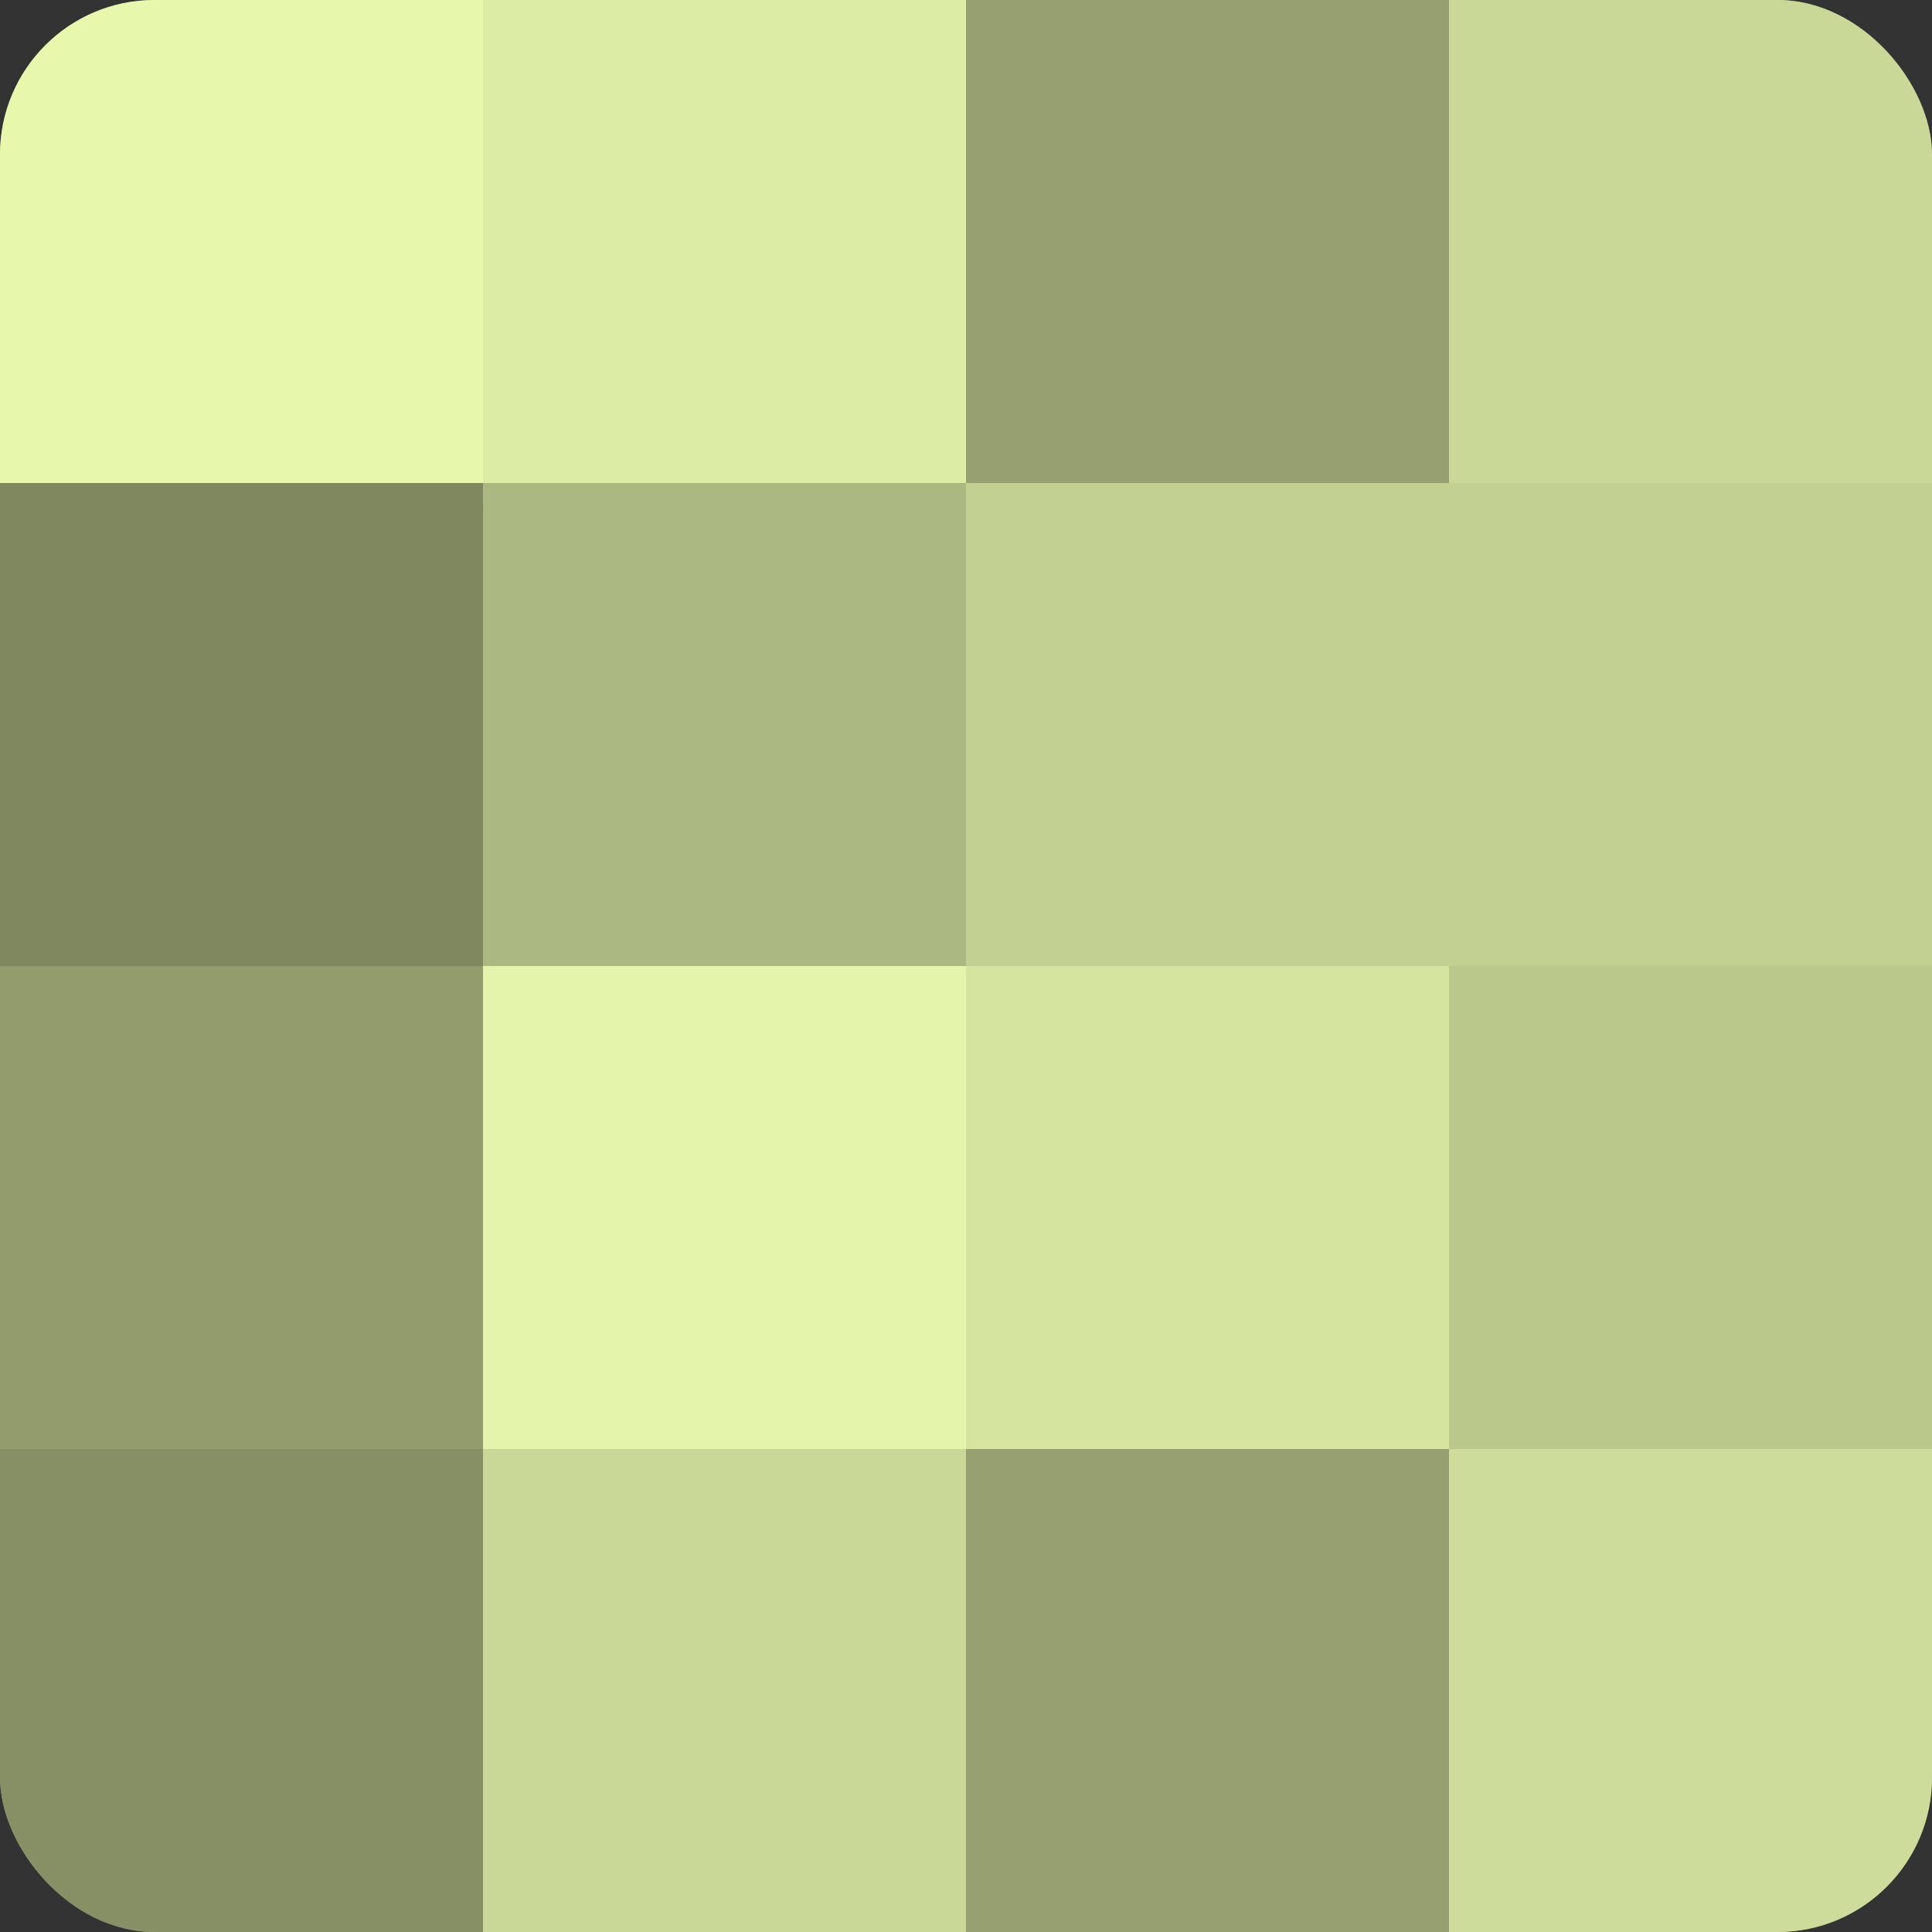 <?xml version="1.0" encoding="UTF-8"?>
<svg xmlns="http://www.w3.org/2000/svg" width="60" height="60" viewBox="0 0 100 100" preserveAspectRatio="xMidYMid meet"><rect x="0" y="0" width="100" height="100" fill="#333333" stroke="none"/><defs><clipPath id="c" width="100" height="100"><rect width="100" height="100" rx="8" ry="8"/></clipPath></defs><g clip-path="url(#c)"><rect width="100" height="100" fill="#96a070"/><rect width="25" height="25" fill="#e7f8ad"/><rect y="25" width="25" height="25" fill="#7f885f"/><rect y="50" width="25" height="25" fill="#929c6d"/><rect y="75" width="25" height="25" fill="#879065"/><rect x="25" width="25" height="25" fill="#dceca5"/><rect x="25" y="25" width="25" height="25" fill="#acb881"/><rect x="25" y="50" width="25" height="25" fill="#e4f4ab"/><rect x="25" y="75" width="25" height="25" fill="#cad897"/><rect x="50" width="25" height="25" fill="#96a070"/><rect x="50" y="25" width="25" height="25" fill="#c2d092"/><rect x="50" y="50" width="25" height="25" fill="#d5e49f"/><rect x="50" y="75" width="25" height="25" fill="#96a070"/><rect x="75" width="25" height="25" fill="#cad897"/><rect x="75" y="25" width="25" height="25" fill="#c2d092"/><rect x="75" y="50" width="25" height="25" fill="#bbc88c"/><rect x="75" y="75" width="25" height="25" fill="#cddc9a"/></g></svg>
